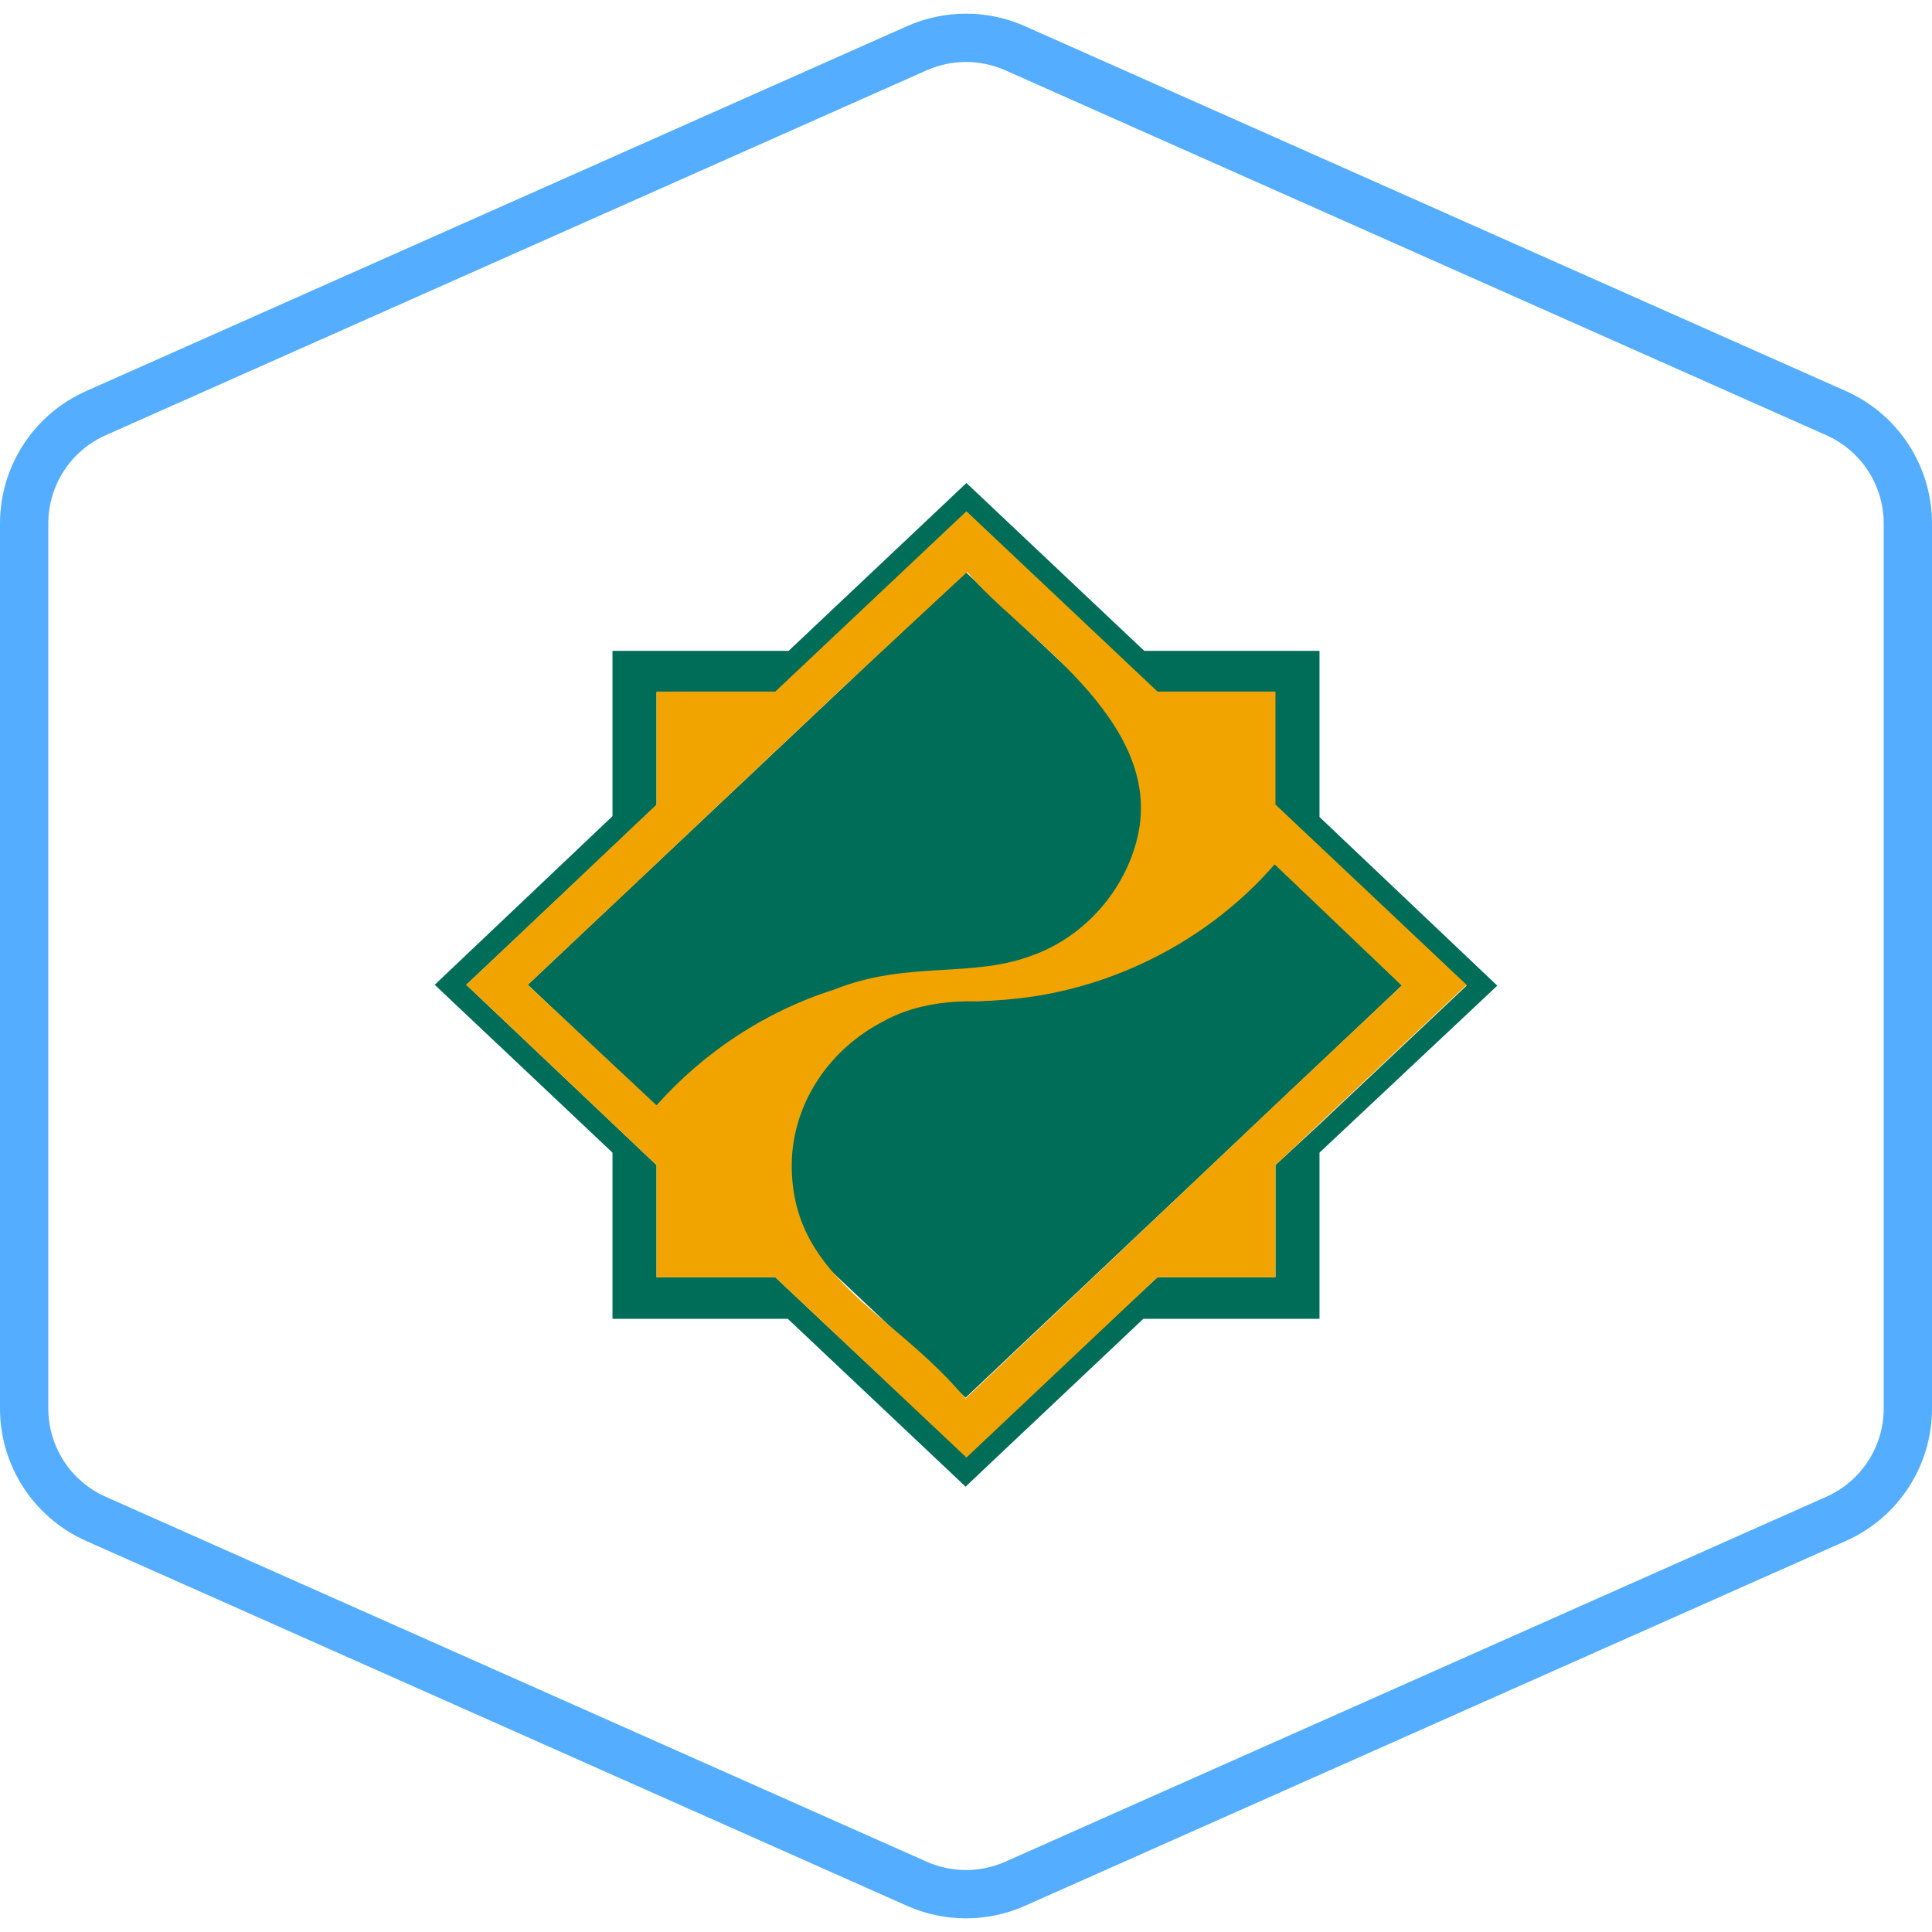 <svg width="40" height="40" viewBox="0 0 40 40" fill="none" xmlns="http://www.w3.org/2000/svg">
<path d="M21.015 0.998L38.015 8.554C38.918 8.955 39.5 9.851 39.5 10.838V29.162C39.5 30.149 38.918 31.045 38.015 31.446L21.015 39.002C20.368 39.289 19.631 39.289 18.984 39.002L1.985 31.446C1.082 31.045 0.5 30.149 0.5 29.162V10.838C0.5 9.851 1.082 8.955 1.985 8.554L18.984 0.998C19.631 0.711 20.368 0.711 21.015 0.998Z" stroke="#54ADFF"/>
<path d="M16.052 14.335H13.593V16.674L9.654 20.389L13.593 24.122V26.444H16.052L16.964 27.304L20.009 30.16L23.036 27.304L23.965 26.444H26.407V24.122L27.336 23.262L30.364 20.407L27.319 17.534L26.39 16.674V14.335H23.948L23.019 13.475L19.991 10.619L16.052 14.335ZM12.681 13.475H16.328L20.009 10L23.69 13.475H27.319V16.915L31 20.407L27.319 23.864V27.304H23.672L19.991 30.779L16.31 27.304H12.681V23.864L9 20.389L12.681 16.898V13.475ZM10.927 20.389L19.991 11.841L29.039 20.389L19.991 28.938L10.927 20.389Z" fill="#006D58"/>
<path d="M26.39 17.895C25.375 19.065 24.016 19.925 22.537 20.372C21.729 20.613 21.075 20.699 20.232 20.733C19.561 20.716 18.873 20.82 18.288 21.146C17.222 21.697 16.465 22.746 16.396 23.967C16.293 26.444 18.478 27.132 19.991 28.956L22.64 26.444L26.373 22.901L29.022 20.407L26.39 17.895ZM13.593 22.884C14.573 21.783 15.846 20.94 17.256 20.493C18.805 19.873 20.112 20.269 21.402 19.77C22.468 19.375 23.294 18.429 23.552 17.328C24.125 14.883 21.031 13.094 20.026 11.841L17.342 14.335L13.593 17.878L10.927 20.39L13.593 22.884ZM9.654 20.39L13.593 16.657V14.318H16.052L20.009 10.585L23.965 14.318H26.407V16.657L30.364 20.39L26.407 24.122V26.444H23.965L20.009 30.177L16.052 26.444H13.593V24.122L9.654 20.39Z" fill="#F1A400"/>
</svg>
